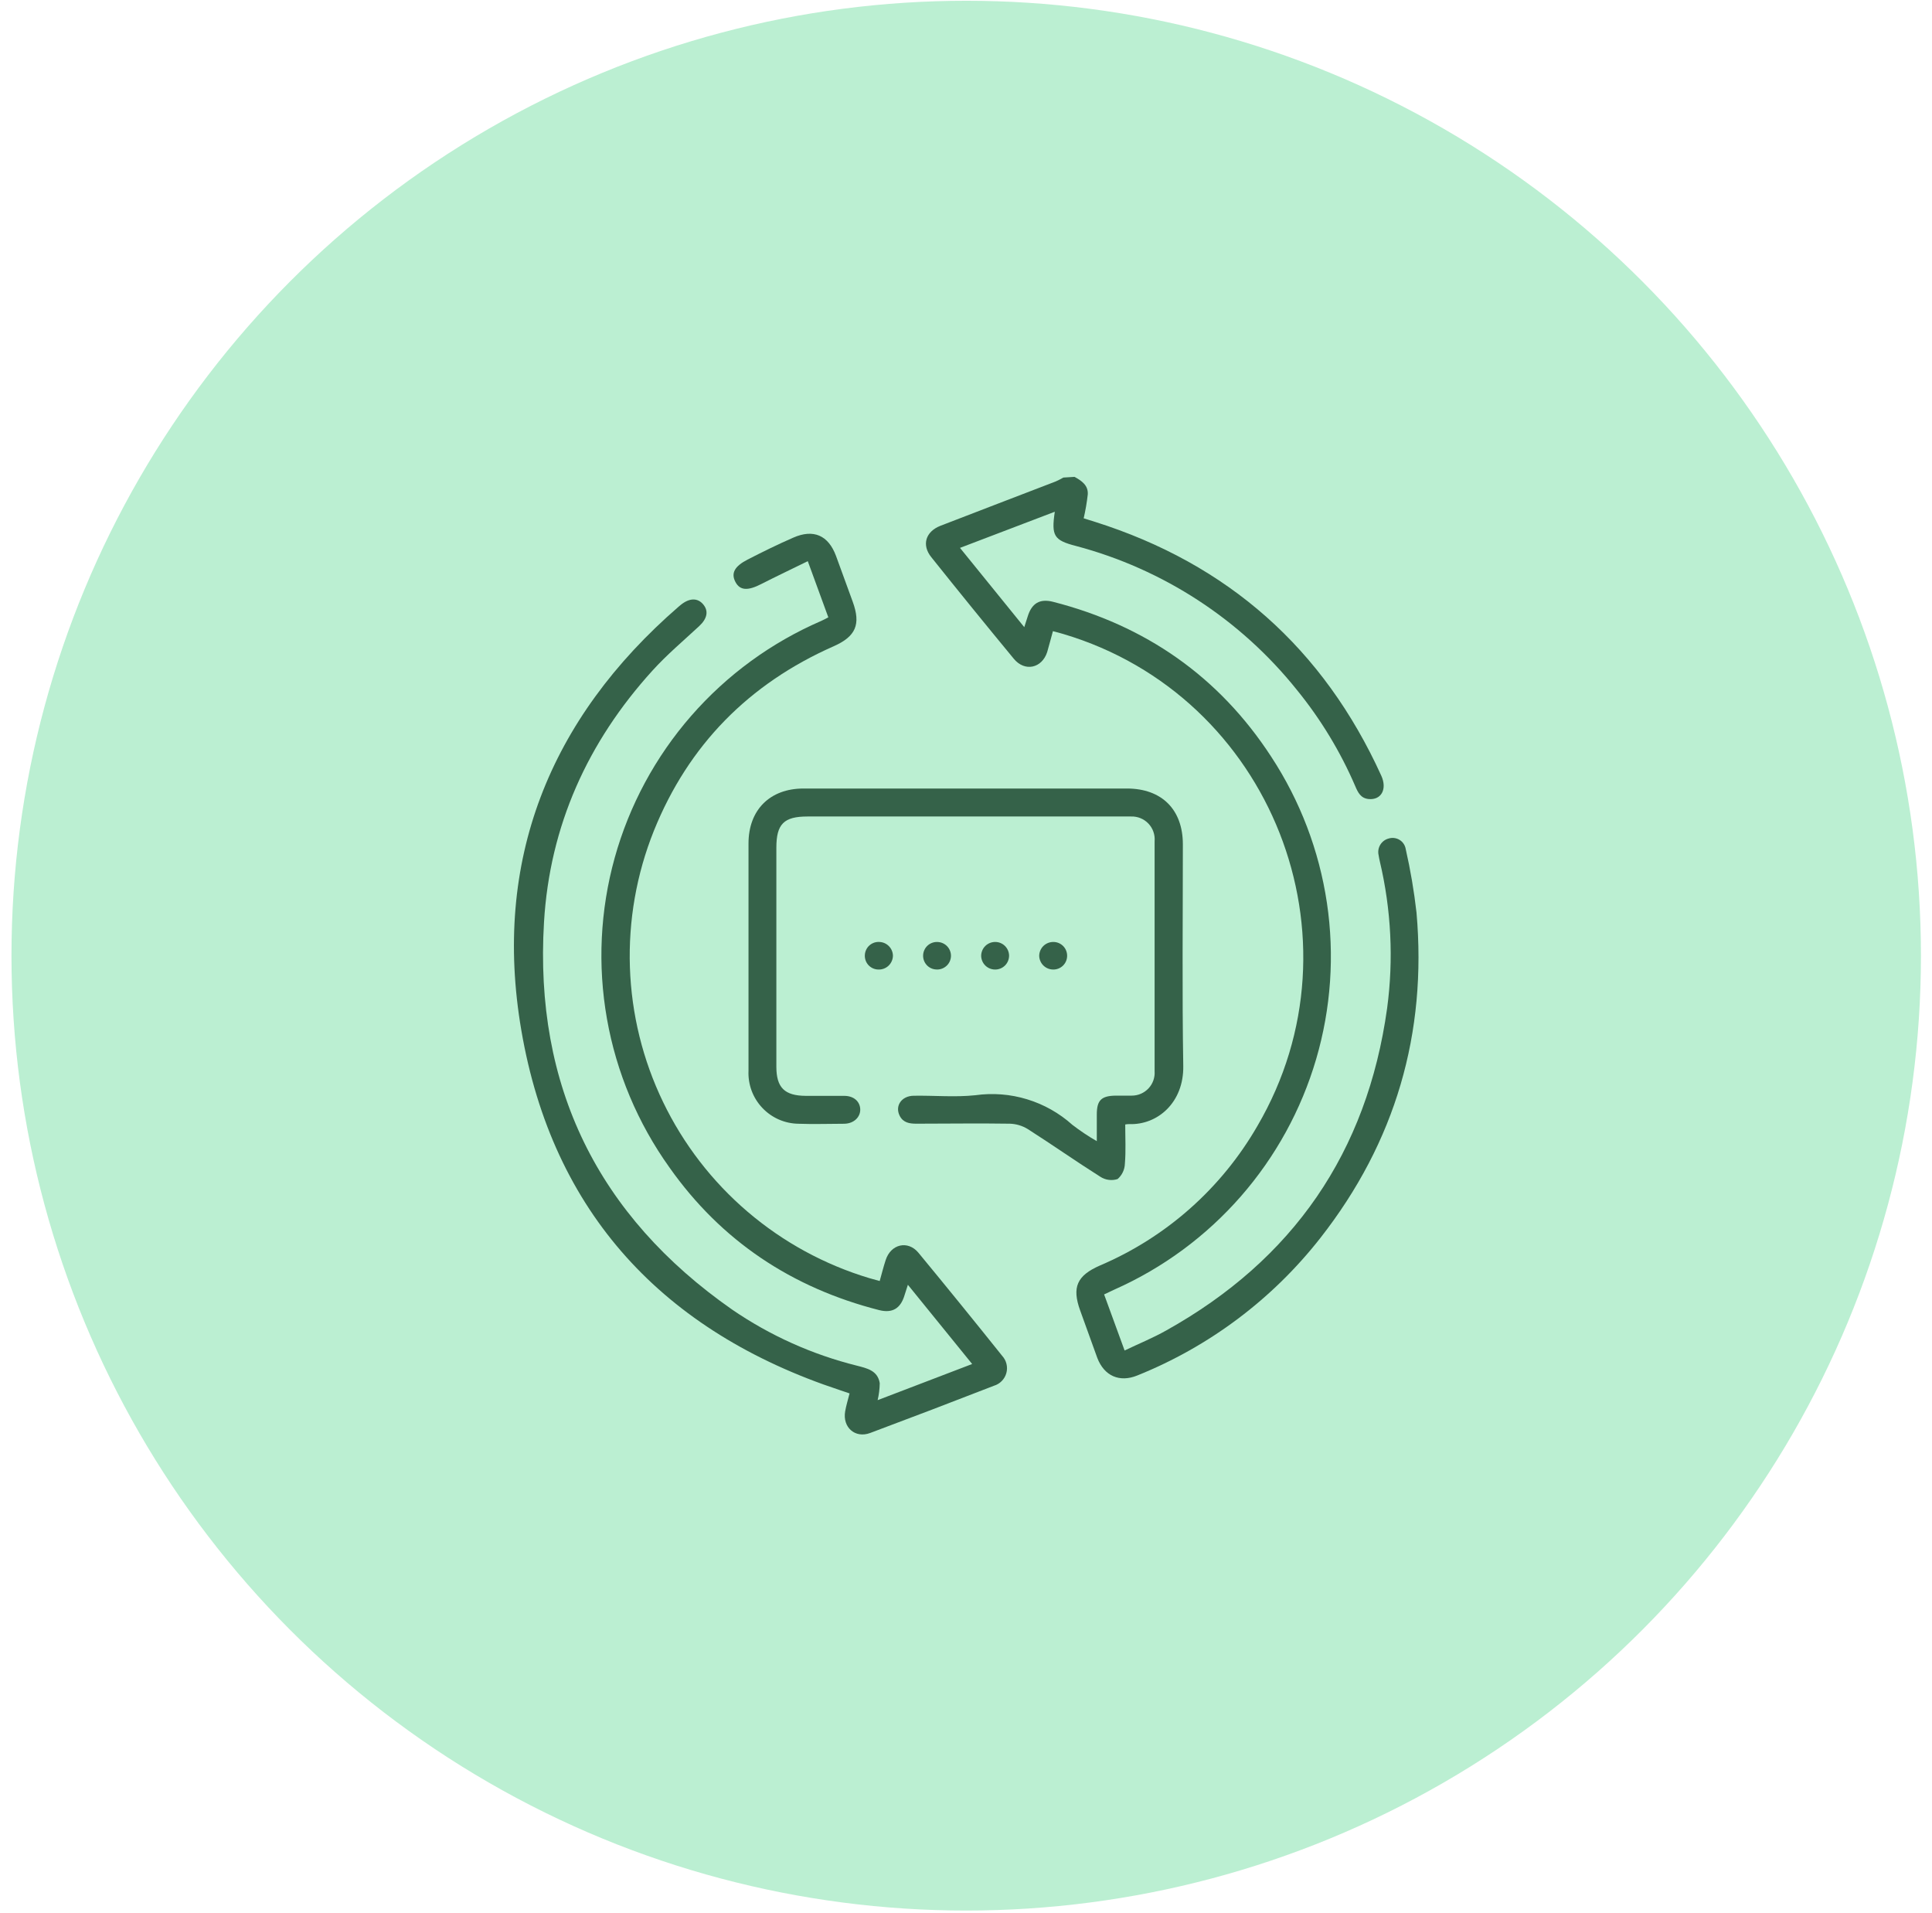<svg width="101" height="100" viewBox="0 0 101 100" fill="none" xmlns="http://www.w3.org/2000/svg">
<circle cx="50.511" cy="49.951" r="49.911" fill="#BBEFD2"/>
<path d="M56.174 24.925C56.544 25.128 56.896 25.367 56.866 25.841C56.819 26.262 56.747 26.679 56.652 27.091L57.233 27.273C64.195 29.473 69.187 33.897 72.21 40.544C72.53 41.248 72.21 41.83 71.545 41.764C71.133 41.723 70.987 41.415 70.85 41.093C70.07 39.281 69.041 37.586 67.795 36.057C64.851 32.38 60.805 29.745 56.252 28.538C55.097 28.24 54.954 28.013 55.142 26.748L50.186 28.637L53.546 32.781C53.62 32.551 53.674 32.393 53.722 32.232C53.934 31.534 54.354 31.277 55.052 31.456C59.886 32.694 63.728 35.365 66.449 39.542C67.965 41.85 68.961 44.461 69.368 47.193C69.774 49.924 69.582 52.712 68.804 55.362C68.026 58.012 66.681 60.461 64.863 62.539C63.044 64.618 60.795 66.276 58.272 67.398C58.099 67.476 57.925 67.56 57.72 67.658L58.791 70.588C59.537 70.233 60.282 69.928 60.963 69.544C67.598 65.844 71.468 60.235 72.515 52.702C72.858 50.144 72.729 47.545 72.136 45.034C72.109 44.924 72.088 44.81 72.07 44.697C72.028 44.513 72.058 44.319 72.156 44.157C72.253 43.995 72.41 43.877 72.592 43.829C72.687 43.799 72.788 43.79 72.886 43.802C72.985 43.814 73.08 43.847 73.165 43.899C73.25 43.951 73.323 44.021 73.378 44.103C73.434 44.186 73.471 44.28 73.487 44.378C73.736 45.473 73.924 46.58 74.051 47.696C74.606 54.012 72.95 59.695 69.03 64.701C66.526 67.9 63.222 70.381 59.453 71.895C58.528 72.273 57.726 71.921 57.365 70.979C57.066 70.158 56.768 69.329 56.47 68.502C56.028 67.282 56.3 66.671 57.505 66.145C60.966 64.672 63.854 62.113 65.733 58.854C71.468 49.056 66.467 36.373 55.589 33.139C55.419 33.088 55.249 33.044 55.044 32.99C54.939 33.366 54.849 33.724 54.745 34.079C54.471 34.932 53.573 35.129 53 34.434C51.546 32.674 50.108 30.904 48.686 29.123C48.172 28.485 48.387 27.79 49.157 27.485C51.159 26.707 53.167 25.946 55.169 25.173C55.313 25.11 55.455 25.039 55.592 24.961L56.174 24.925Z" fill="#356249"/>
<path d="M45.881 73.184L50.822 71.295C49.697 69.908 48.608 68.562 47.462 67.154C47.388 67.384 47.334 67.542 47.286 67.703C47.077 68.398 46.648 68.652 45.953 68.476C41.403 67.315 37.703 64.863 34.994 61.017C33.34 58.704 32.224 56.051 31.73 53.251C31.235 50.451 31.374 47.575 32.135 44.836C32.897 42.097 34.263 39.562 36.132 37.42C38.001 35.277 40.326 33.58 42.936 32.453C43.053 32.402 43.163 32.34 43.303 32.268L42.229 29.332C41.391 29.744 40.588 30.123 39.798 30.526C39.093 30.89 38.679 30.869 38.443 30.412C38.207 29.956 38.404 29.598 39.081 29.249C39.86 28.849 40.651 28.458 41.468 28.103C42.53 27.635 43.306 27.981 43.706 29.061C43.998 29.857 44.289 30.652 44.577 31.448C45.013 32.641 44.738 33.268 43.578 33.781C39.156 35.735 35.994 38.933 34.183 43.423C33.274 45.69 32.847 48.121 32.93 50.562C33.012 53.003 33.602 55.4 34.663 57.599C35.723 59.8 37.23 61.755 39.087 63.34C40.945 64.925 43.112 66.106 45.451 66.808C45.621 66.859 45.791 66.903 45.988 66.957C46.096 66.575 46.185 66.214 46.302 65.859C46.57 65.027 47.459 64.812 48.014 65.48C49.492 67.27 50.951 69.067 52.391 70.868C52.5 70.987 52.578 71.132 52.616 71.289C52.655 71.446 52.653 71.61 52.61 71.766C52.568 71.922 52.487 72.064 52.374 72.18C52.262 72.296 52.122 72.382 51.967 72.429C49.815 73.266 47.657 74.09 45.493 74.899C44.702 75.198 44.037 74.601 44.183 73.769C44.234 73.47 44.327 73.172 44.413 72.832L43.894 72.656C34.693 69.618 28.887 63.407 27.252 53.842C25.745 45.023 28.699 37.582 35.483 31.704L35.594 31.612C36.044 31.251 36.468 31.242 36.76 31.588C37.053 31.934 36.975 32.334 36.548 32.73C35.725 33.494 34.86 34.222 34.108 35.052C30.719 38.784 28.738 43.17 28.439 48.203C27.926 56.766 31.241 63.544 38.285 68.458C40.264 69.813 42.47 70.803 44.798 71.382C45.326 71.519 45.887 71.635 45.991 72.298C45.986 72.596 45.949 72.893 45.881 73.184Z" fill="#356249"/>
<path d="M58.824 58.776C58.824 59.462 58.863 60.149 58.806 60.826C58.801 60.979 58.765 61.129 58.699 61.267C58.634 61.405 58.54 61.528 58.424 61.628C58.275 61.676 58.118 61.69 57.964 61.67C57.809 61.65 57.66 61.596 57.529 61.512C56.249 60.703 55.008 59.832 53.734 59.018C53.45 58.842 53.125 58.744 52.791 58.734C51.162 58.708 49.533 58.734 47.904 58.734C47.543 58.734 47.215 58.681 47.033 58.32C46.773 57.806 47.129 57.281 47.764 57.273C48.841 57.255 49.924 57.359 50.989 57.246C51.896 57.119 52.82 57.191 53.696 57.459C54.572 57.726 55.38 58.182 56.061 58.794C56.467 59.106 56.894 59.392 57.338 59.647C57.338 59.122 57.338 58.687 57.338 58.254C57.338 57.505 57.574 57.276 58.337 57.267C58.615 57.267 58.892 57.267 59.167 57.267C59.331 57.267 59.493 57.234 59.643 57.169C59.793 57.104 59.929 57.008 60.041 56.889C60.153 56.77 60.239 56.628 60.294 56.474C60.349 56.32 60.371 56.156 60.36 55.993C60.36 51.985 60.36 47.978 60.36 43.972C60.375 43.804 60.353 43.634 60.297 43.475C60.242 43.315 60.152 43.17 60.036 43.047C59.919 42.925 59.778 42.828 59.622 42.765C59.465 42.701 59.297 42.671 59.128 42.677C58.997 42.677 58.866 42.677 58.737 42.677H42.218C40.977 42.677 40.586 43.068 40.586 44.312V55.751C40.586 56.852 41.015 57.273 42.131 57.279C42.8 57.279 43.468 57.279 44.133 57.279C44.64 57.279 44.956 57.577 44.971 57.977C44.986 58.376 44.652 58.728 44.136 58.737C43.34 58.737 42.54 58.767 41.749 58.737C41.393 58.733 41.042 58.658 40.715 58.515C40.389 58.372 40.095 58.165 39.851 57.906C39.606 57.647 39.416 57.342 39.292 57.008C39.169 56.674 39.113 56.318 39.13 55.963C39.13 52.007 39.13 48.048 39.13 44.088C39.13 42.334 40.246 41.218 42 41.215C46.01 41.215 50.017 41.215 54.023 41.215H58.91C60.736 41.215 61.837 42.316 61.837 44.133C61.837 47.994 61.795 51.855 61.858 55.715C61.891 57.622 60.518 58.812 59.027 58.755C58.959 58.755 58.891 58.762 58.824 58.776Z" fill="#356249"/>
<path d="M49.714 49.981C49.71 50.078 49.687 50.173 49.646 50.261C49.605 50.349 49.546 50.427 49.473 50.492C49.401 50.556 49.316 50.606 49.224 50.637C49.133 50.668 49.035 50.681 48.938 50.673C48.751 50.664 48.574 50.581 48.447 50.443C48.319 50.304 48.252 50.121 48.258 49.933C48.261 49.836 48.284 49.74 48.325 49.652C48.366 49.563 48.425 49.484 48.497 49.419C48.57 49.354 48.655 49.305 48.747 49.274C48.839 49.242 48.937 49.23 49.034 49.238C49.222 49.249 49.398 49.333 49.525 49.471C49.652 49.61 49.72 49.793 49.714 49.981Z" fill="#356249"/>
<path d="M52.03 49.235C52.218 49.236 52.398 49.309 52.532 49.44C52.667 49.571 52.746 49.749 52.752 49.936C52.754 50.034 52.736 50.131 52.7 50.221C52.664 50.312 52.61 50.394 52.541 50.463C52.472 50.532 52.39 50.587 52.3 50.623C52.209 50.66 52.112 50.678 52.015 50.676C51.828 50.675 51.648 50.601 51.513 50.471C51.379 50.34 51.3 50.162 51.293 49.975C51.291 49.878 51.309 49.781 51.346 49.691C51.382 49.6 51.436 49.518 51.505 49.449C51.574 49.38 51.656 49.326 51.746 49.289C51.836 49.252 51.933 49.234 52.03 49.235Z" fill="#356249"/>
<path d="M45.967 49.235C46.155 49.24 46.333 49.317 46.466 49.45C46.598 49.582 46.675 49.761 46.68 49.948C46.68 50.046 46.659 50.143 46.62 50.233C46.581 50.324 46.525 50.405 46.454 50.473C46.383 50.541 46.299 50.594 46.207 50.629C46.116 50.663 46.018 50.68 45.92 50.676C45.822 50.675 45.726 50.654 45.637 50.615C45.548 50.575 45.468 50.518 45.401 50.447C45.335 50.375 45.284 50.291 45.252 50.199C45.219 50.107 45.206 50.01 45.212 49.912C45.218 49.818 45.241 49.726 45.282 49.641C45.322 49.556 45.379 49.48 45.449 49.417C45.52 49.354 45.601 49.306 45.69 49.274C45.779 49.243 45.873 49.23 45.967 49.235Z" fill="#356249"/>
<path d="M55.049 50.676C54.861 50.673 54.681 50.598 54.547 50.467C54.413 50.335 54.334 50.157 54.327 49.969C54.327 49.872 54.346 49.776 54.383 49.686C54.42 49.596 54.475 49.514 54.544 49.446C54.614 49.378 54.696 49.324 54.786 49.288C54.876 49.252 54.973 49.234 55.07 49.235C55.167 49.236 55.264 49.255 55.353 49.294C55.442 49.333 55.523 49.389 55.59 49.459C55.657 49.53 55.709 49.613 55.742 49.705C55.776 49.796 55.791 49.893 55.786 49.99C55.778 50.178 55.696 50.355 55.558 50.484C55.42 50.612 55.237 50.681 55.049 50.676Z" fill="#356249"/>
</svg>
